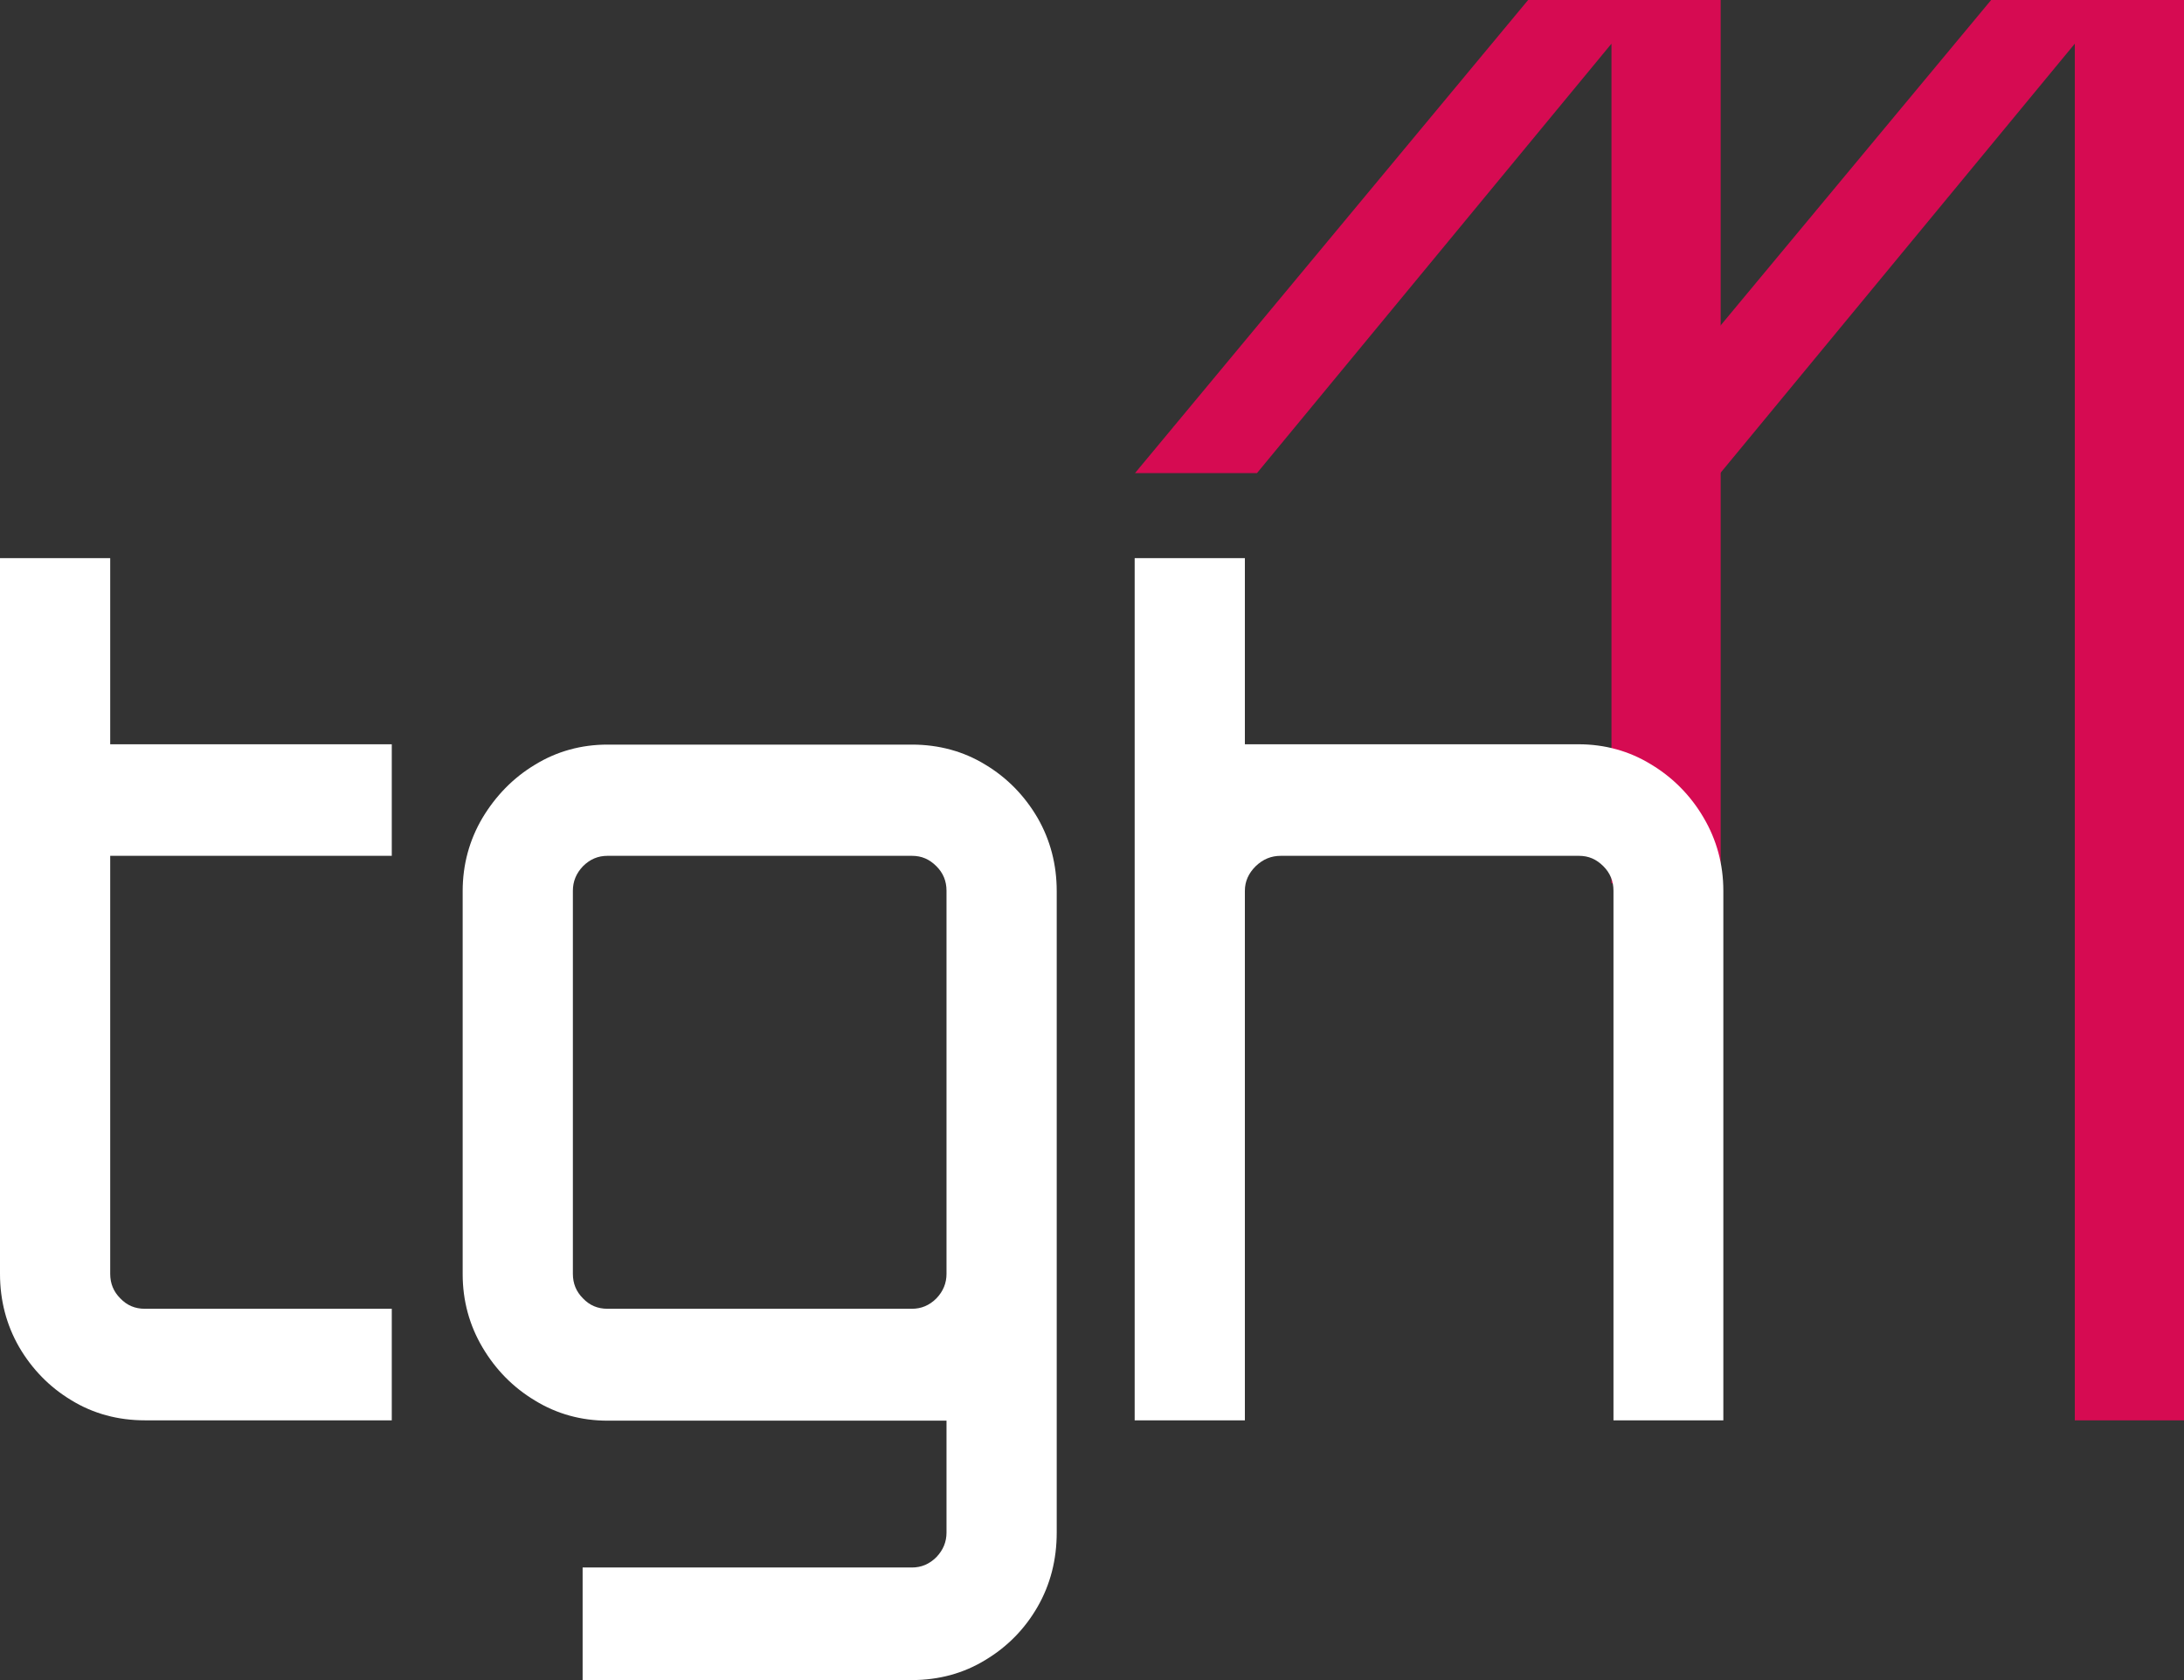 <svg xmlns="http://www.w3.org/2000/svg" id="Vrstva_1" data-name="Vrstva 1" viewBox="0 0 65 50"><rect x="0" y="0" width="65" height="50" fill="#333333" stroke="none"/><defs><style>      .cls-1 {        fill: #fff;      }      .cls-2 {        fill: #d60b52;      }    </style></defs><polygon class="cls-2" points="47.96 26.29 47.96 1.3 37.41 14.08 33.78 14.08 45.48 0 51.21 0 51.21 26.29 47.96 26.29"></polygon><path class="cls-1" d="m4.31,42.27c-.8,0-1.54-.2-2.19-.6-.65-.39-1.17-.93-1.55-1.58-.38-.66-.57-1.39-.57-2.18v-21.3h3.28v5.54h8.38v3.32H3.28v12.44c0,.29.1.53.3.73.2.21.44.31.73.31h7.35v3.32h-7.35Z"></path><path class="cls-1" d="m17.34,50v-3.35h9.8c.28,0,.52-.1.73-.31.2-.21.3-.45.3-.73v-3.33h-10.09c-.78,0-1.51-.2-2.16-.6-.65-.39-1.17-.92-1.56-1.58-.39-.66-.59-1.39-.59-2.18v-11.4c0-.79.2-1.52.59-2.18.39-.65.91-1.19,1.56-1.58.65-.4,1.38-.6,2.16-.6h9.06c.8,0,1.54.2,2.19.6.65.39,1.17.93,1.55,1.58.38.66.57,1.39.57,2.18v19.09c0,.81-.19,1.55-.57,2.21s-.9,1.19-1.55,1.58c-.65.4-1.39.6-2.19.6h-9.8Zm.74-24.53c-.28,0-.52.1-.73.31-.2.21-.3.45-.3.73v11.4c0,.29.1.53.3.73.2.21.44.31.73.31h9.06c.28,0,.52-.1.73-.31.2-.21.3-.45.3-.73v-11.4c0-.29-.1-.53-.3-.73-.21-.21-.44-.31-.73-.31,0,0-9.06,0-9.06,0Z"></path><path class="cls-1" d="m48.02,42.27v-15.76c0-.29-.1-.53-.3-.73-.21-.21-.44-.31-.73-.31h-8.87c-.29,0-.53.1-.75.31-.21.21-.32.45-.32.73v15.76h-3.28v-25.66h3.28v5.54h9.93c.78,0,1.51.2,2.16.6.65.39,1.18.93,1.56,1.58.39.66.59,1.39.59,2.18v15.76h-3.28,0Z"></path><polygon class="cls-2" points="59.26 0 49.01 12.33 48.52 14.08 51.2 14.08 61.75 1.3 61.75 42.27 65 42.27 65 0 59.26 0"></polygon></svg>